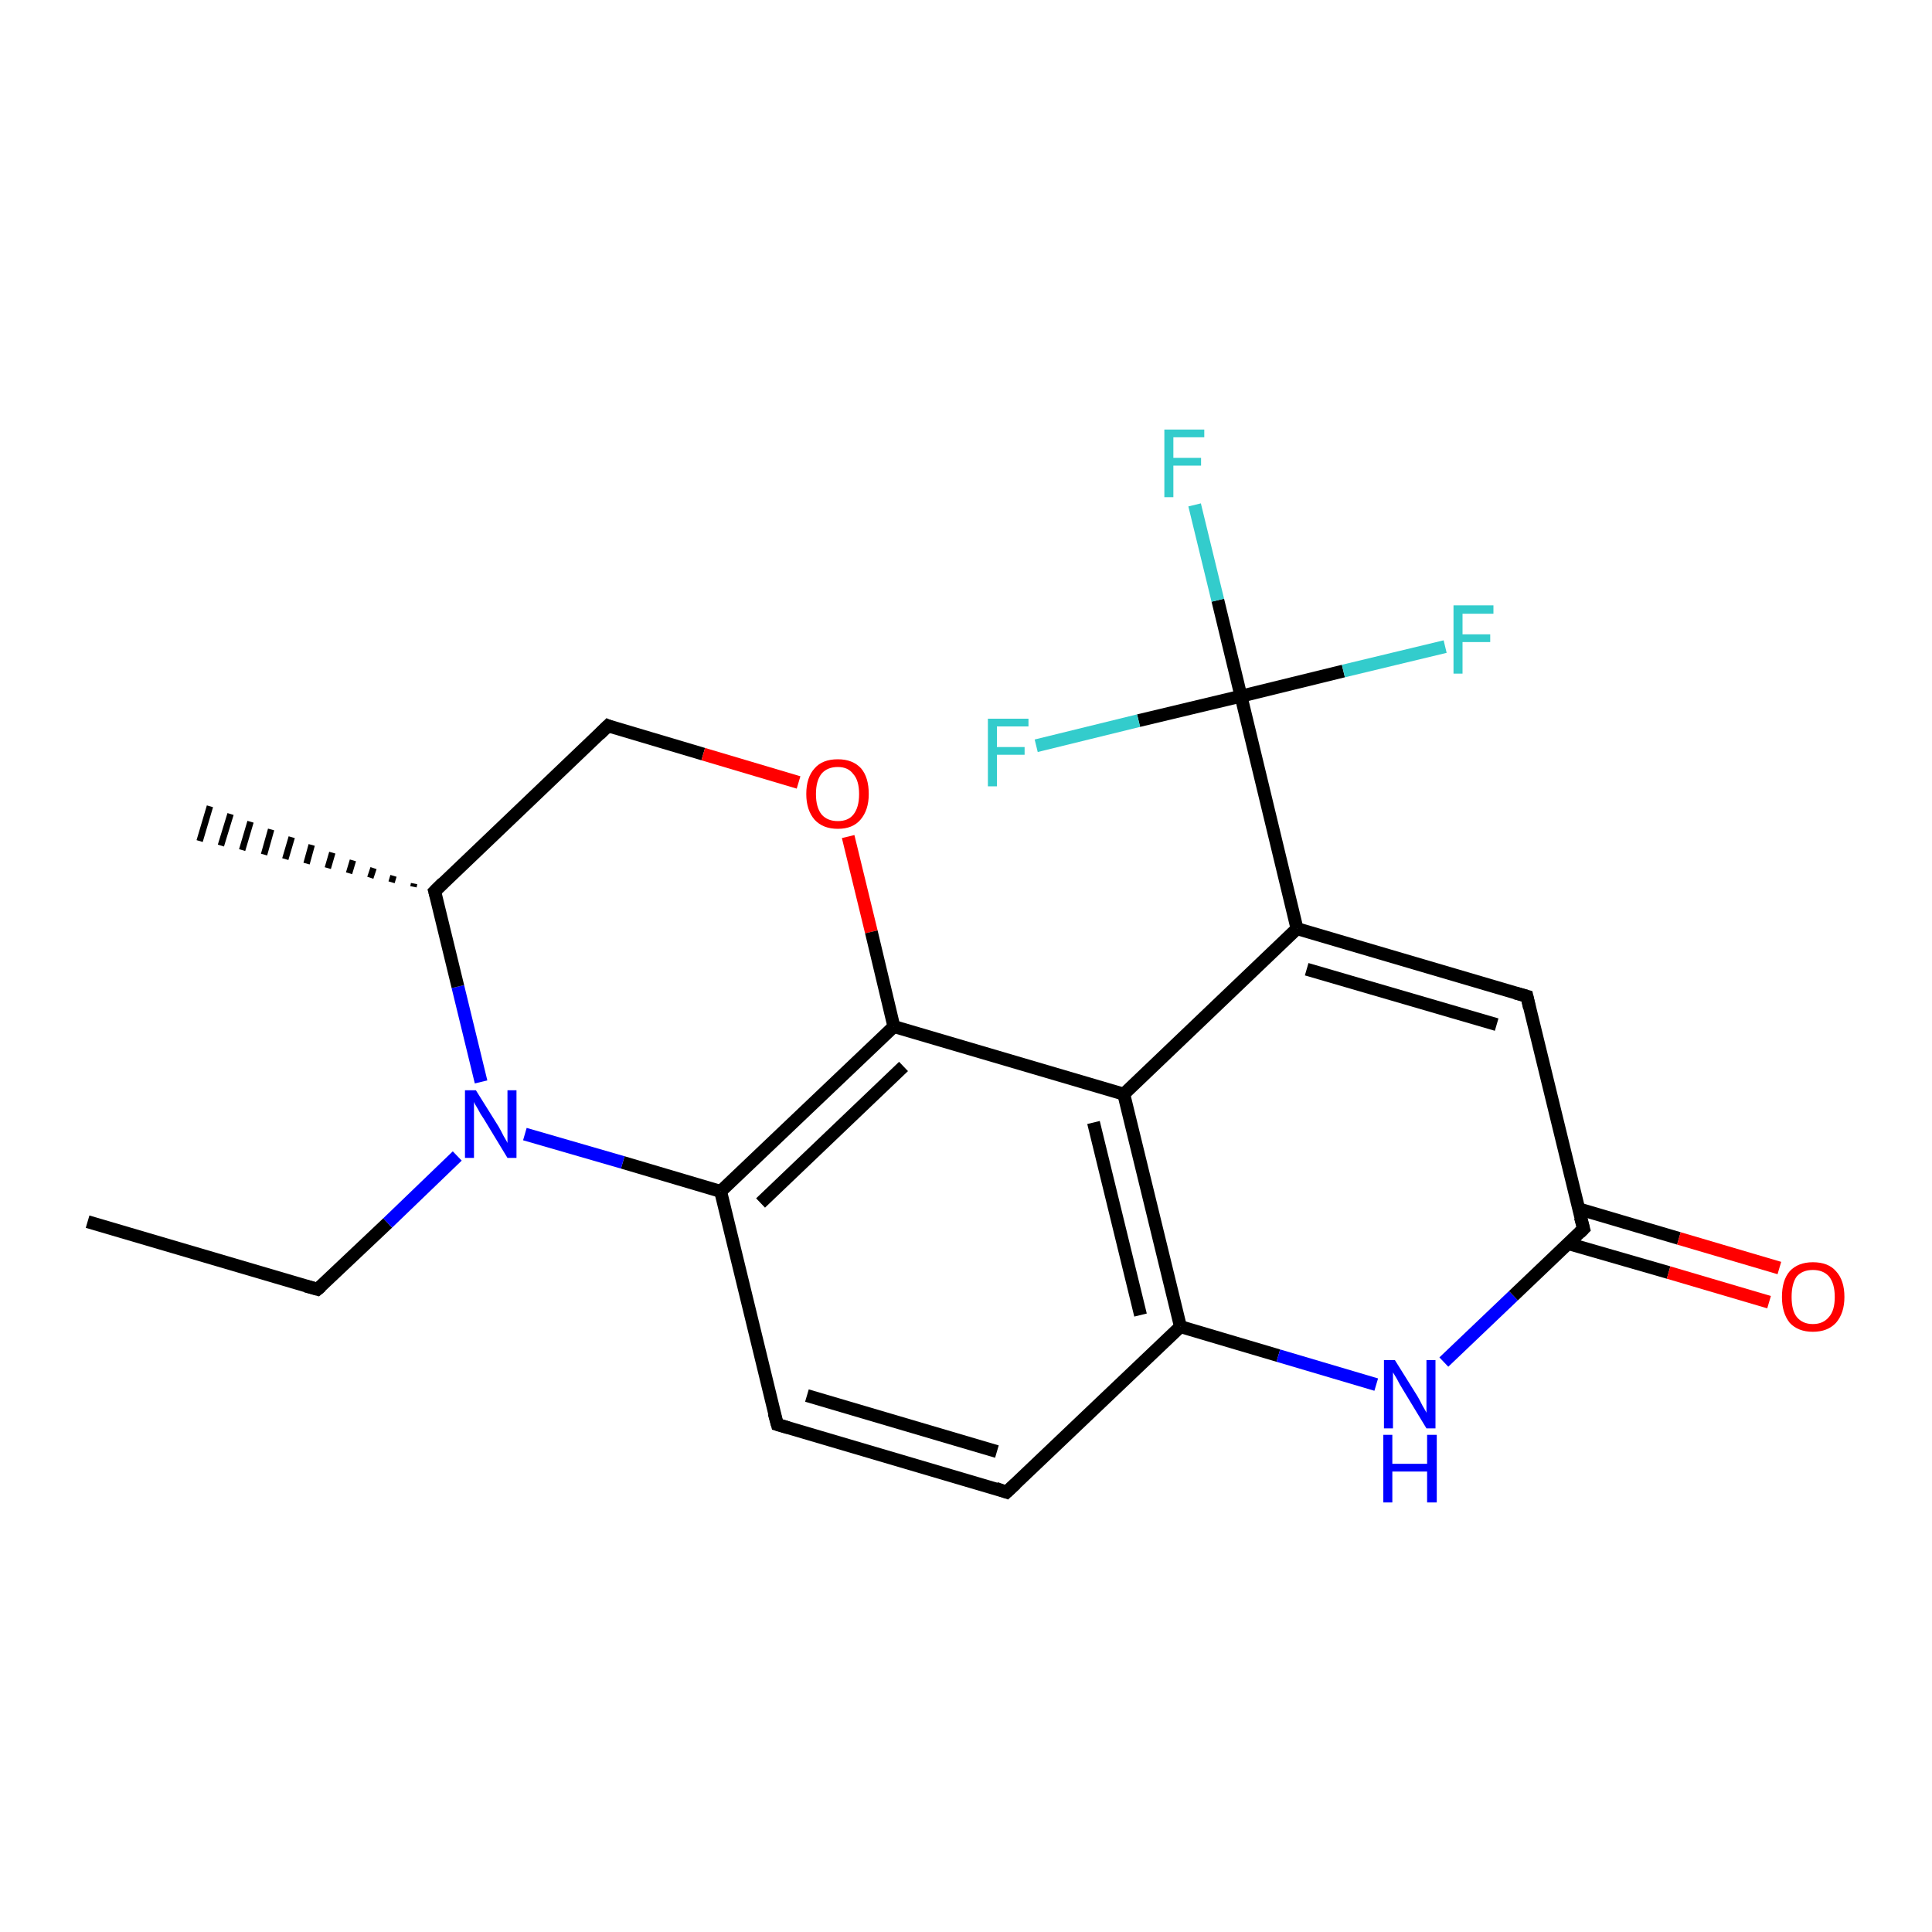 <?xml version='1.0' encoding='iso-8859-1'?>
<svg version='1.1' baseProfile='full'
              xmlns='http://www.w3.org/2000/svg'
                      xmlns:rdkit='http://www.rdkit.org/xml'
                      xmlns:xlink='http://www.w3.org/1999/xlink'
                  xml:space='preserve'
width='300px' height='300px' viewBox='0 0 300 300'>
<!-- END OF HEADER -->
<rect style='opacity:1.0;fill:#FFFFFF;stroke:none' width='300.0' height='300.0' x='0.0' y='0.0'> </rect>
<path class='bond-0 atom-0 atom-1' d='M 13.6,189.7 L 49.3,200.2' style='fill:none;fill-rule:evenodd;stroke:#000000;stroke-width:2.0px;stroke-linecap:butt;stroke-linejoin:miter;stroke-opacity:1' />
<path class='bond-1 atom-1 atom-2' d='M 49.3,200.2 L 60.2,189.9' style='fill:none;fill-rule:evenodd;stroke:#000000;stroke-width:2.0px;stroke-linecap:butt;stroke-linejoin:miter;stroke-opacity:1' />
<path class='bond-1 atom-1 atom-2' d='M 60.2,189.9 L 71.0,179.5' style='fill:none;fill-rule:evenodd;stroke:#0000FF;stroke-width:2.0px;stroke-linecap:butt;stroke-linejoin:miter;stroke-opacity:1' />
<path class='bond-2 atom-2 atom-3' d='M 74.7,168.0 L 71.1,153.2' style='fill:none;fill-rule:evenodd;stroke:#0000FF;stroke-width:2.0px;stroke-linecap:butt;stroke-linejoin:miter;stroke-opacity:1' />
<path class='bond-2 atom-2 atom-3' d='M 71.1,153.2 L 67.5,138.4' style='fill:none;fill-rule:evenodd;stroke:#000000;stroke-width:2.0px;stroke-linecap:butt;stroke-linejoin:miter;stroke-opacity:1' />
<path class='bond-3 atom-3 atom-4' d='M 64.2,137.7 L 64.3,137.2' style='fill:none;fill-rule:evenodd;stroke:#000000;stroke-width:1.0px;stroke-linecap:butt;stroke-linejoin:miter;stroke-opacity:1' />
<path class='bond-3 atom-3 atom-4' d='M 60.8,137.0 L 61.1,136.0' style='fill:none;fill-rule:evenodd;stroke:#000000;stroke-width:1.0px;stroke-linecap:butt;stroke-linejoin:miter;stroke-opacity:1' />
<path class='bond-3 atom-3 atom-4' d='M 57.5,136.3 L 58.0,134.8' style='fill:none;fill-rule:evenodd;stroke:#000000;stroke-width:1.0px;stroke-linecap:butt;stroke-linejoin:miter;stroke-opacity:1' />
<path class='bond-3 atom-3 atom-4' d='M 54.2,135.6 L 54.8,133.6' style='fill:none;fill-rule:evenodd;stroke:#000000;stroke-width:1.0px;stroke-linecap:butt;stroke-linejoin:miter;stroke-opacity:1' />
<path class='bond-3 atom-3 atom-4' d='M 50.9,134.8 L 51.6,132.4' style='fill:none;fill-rule:evenodd;stroke:#000000;stroke-width:1.0px;stroke-linecap:butt;stroke-linejoin:miter;stroke-opacity:1' />
<path class='bond-3 atom-3 atom-4' d='M 47.6,134.1 L 48.4,131.2' style='fill:none;fill-rule:evenodd;stroke:#000000;stroke-width:1.0px;stroke-linecap:butt;stroke-linejoin:miter;stroke-opacity:1' />
<path class='bond-3 atom-3 atom-4' d='M 44.3,133.4 L 45.3,130.0' style='fill:none;fill-rule:evenodd;stroke:#000000;stroke-width:1.0px;stroke-linecap:butt;stroke-linejoin:miter;stroke-opacity:1' />
<path class='bond-3 atom-3 atom-4' d='M 41.0,132.7 L 42.1,128.8' style='fill:none;fill-rule:evenodd;stroke:#000000;stroke-width:1.0px;stroke-linecap:butt;stroke-linejoin:miter;stroke-opacity:1' />
<path class='bond-3 atom-3 atom-4' d='M 37.6,132.0 L 38.9,127.6' style='fill:none;fill-rule:evenodd;stroke:#000000;stroke-width:1.0px;stroke-linecap:butt;stroke-linejoin:miter;stroke-opacity:1' />
<path class='bond-3 atom-3 atom-4' d='M 34.3,131.3 L 35.8,126.4' style='fill:none;fill-rule:evenodd;stroke:#000000;stroke-width:1.0px;stroke-linecap:butt;stroke-linejoin:miter;stroke-opacity:1' />
<path class='bond-3 atom-3 atom-4' d='M 31.0,130.6 L 32.6,125.2' style='fill:none;fill-rule:evenodd;stroke:#000000;stroke-width:1.0px;stroke-linecap:butt;stroke-linejoin:miter;stroke-opacity:1' />
<path class='bond-4 atom-3 atom-5' d='M 67.5,138.4 L 94.4,112.7' style='fill:none;fill-rule:evenodd;stroke:#000000;stroke-width:2.0px;stroke-linecap:butt;stroke-linejoin:miter;stroke-opacity:1' />
<path class='bond-5 atom-5 atom-6' d='M 94.4,112.7 L 109.2,117.1' style='fill:none;fill-rule:evenodd;stroke:#000000;stroke-width:2.0px;stroke-linecap:butt;stroke-linejoin:miter;stroke-opacity:1' />
<path class='bond-5 atom-5 atom-6' d='M 109.2,117.1 L 124.0,121.5' style='fill:none;fill-rule:evenodd;stroke:#FF0000;stroke-width:2.0px;stroke-linecap:butt;stroke-linejoin:miter;stroke-opacity:1' />
<path class='bond-6 atom-6 atom-7' d='M 131.7,129.9 L 135.3,144.7' style='fill:none;fill-rule:evenodd;stroke:#FF0000;stroke-width:2.0px;stroke-linecap:butt;stroke-linejoin:miter;stroke-opacity:1' />
<path class='bond-6 atom-6 atom-7' d='M 135.3,144.7 L 138.8,159.4' style='fill:none;fill-rule:evenodd;stroke:#000000;stroke-width:2.0px;stroke-linecap:butt;stroke-linejoin:miter;stroke-opacity:1' />
<path class='bond-7 atom-7 atom-8' d='M 138.8,159.4 L 111.9,185.0' style='fill:none;fill-rule:evenodd;stroke:#000000;stroke-width:2.0px;stroke-linecap:butt;stroke-linejoin:miter;stroke-opacity:1' />
<path class='bond-7 atom-7 atom-8' d='M 140.3,165.6 L 118.1,186.8' style='fill:none;fill-rule:evenodd;stroke:#000000;stroke-width:2.0px;stroke-linecap:butt;stroke-linejoin:miter;stroke-opacity:1' />
<path class='bond-8 atom-8 atom-9' d='M 111.9,185.0 L 120.7,221.2' style='fill:none;fill-rule:evenodd;stroke:#000000;stroke-width:2.0px;stroke-linecap:butt;stroke-linejoin:miter;stroke-opacity:1' />
<path class='bond-9 atom-9 atom-10' d='M 120.7,221.2 L 156.3,231.7' style='fill:none;fill-rule:evenodd;stroke:#000000;stroke-width:2.0px;stroke-linecap:butt;stroke-linejoin:miter;stroke-opacity:1' />
<path class='bond-9 atom-9 atom-10' d='M 125.3,216.7 L 154.8,225.4' style='fill:none;fill-rule:evenodd;stroke:#000000;stroke-width:2.0px;stroke-linecap:butt;stroke-linejoin:miter;stroke-opacity:1' />
<path class='bond-10 atom-10 atom-11' d='M 156.3,231.7 L 183.3,206.0' style='fill:none;fill-rule:evenodd;stroke:#000000;stroke-width:2.0px;stroke-linecap:butt;stroke-linejoin:miter;stroke-opacity:1' />
<path class='bond-11 atom-11 atom-12' d='M 183.3,206.0 L 198.5,210.5' style='fill:none;fill-rule:evenodd;stroke:#000000;stroke-width:2.0px;stroke-linecap:butt;stroke-linejoin:miter;stroke-opacity:1' />
<path class='bond-11 atom-11 atom-12' d='M 198.5,210.5 L 213.7,215.0' style='fill:none;fill-rule:evenodd;stroke:#0000FF;stroke-width:2.0px;stroke-linecap:butt;stroke-linejoin:miter;stroke-opacity:1' />
<path class='bond-12 atom-12 atom-13' d='M 224.2,211.5 L 235.0,201.2' style='fill:none;fill-rule:evenodd;stroke:#0000FF;stroke-width:2.0px;stroke-linecap:butt;stroke-linejoin:miter;stroke-opacity:1' />
<path class='bond-12 atom-12 atom-13' d='M 235.0,201.2 L 245.9,190.8' style='fill:none;fill-rule:evenodd;stroke:#000000;stroke-width:2.0px;stroke-linecap:butt;stroke-linejoin:miter;stroke-opacity:1' />
<path class='bond-13 atom-13 atom-14' d='M 243.5,193.1 L 259.1,197.6' style='fill:none;fill-rule:evenodd;stroke:#000000;stroke-width:2.0px;stroke-linecap:butt;stroke-linejoin:miter;stroke-opacity:1' />
<path class='bond-13 atom-13 atom-14' d='M 259.1,197.6 L 274.7,202.2' style='fill:none;fill-rule:evenodd;stroke:#FF0000;stroke-width:2.0px;stroke-linecap:butt;stroke-linejoin:miter;stroke-opacity:1' />
<path class='bond-13 atom-13 atom-14' d='M 245.1,187.7 L 260.7,192.3' style='fill:none;fill-rule:evenodd;stroke:#000000;stroke-width:2.0px;stroke-linecap:butt;stroke-linejoin:miter;stroke-opacity:1' />
<path class='bond-13 atom-13 atom-14' d='M 260.7,192.3 L 276.3,196.9' style='fill:none;fill-rule:evenodd;stroke:#FF0000;stroke-width:2.0px;stroke-linecap:butt;stroke-linejoin:miter;stroke-opacity:1' />
<path class='bond-14 atom-13 atom-15' d='M 245.9,190.8 L 237.1,154.7' style='fill:none;fill-rule:evenodd;stroke:#000000;stroke-width:2.0px;stroke-linecap:butt;stroke-linejoin:miter;stroke-opacity:1' />
<path class='bond-15 atom-15 atom-16' d='M 237.1,154.7 L 201.4,144.2' style='fill:none;fill-rule:evenodd;stroke:#000000;stroke-width:2.0px;stroke-linecap:butt;stroke-linejoin:miter;stroke-opacity:1' />
<path class='bond-15 atom-15 atom-16' d='M 232.4,159.1 L 202.9,150.5' style='fill:none;fill-rule:evenodd;stroke:#000000;stroke-width:2.0px;stroke-linecap:butt;stroke-linejoin:miter;stroke-opacity:1' />
<path class='bond-16 atom-16 atom-17' d='M 201.4,144.2 L 174.5,169.9' style='fill:none;fill-rule:evenodd;stroke:#000000;stroke-width:2.0px;stroke-linecap:butt;stroke-linejoin:miter;stroke-opacity:1' />
<path class='bond-17 atom-16 atom-18' d='M 201.4,144.2 L 192.7,108.1' style='fill:none;fill-rule:evenodd;stroke:#000000;stroke-width:2.0px;stroke-linecap:butt;stroke-linejoin:miter;stroke-opacity:1' />
<path class='bond-18 atom-18 atom-19' d='M 192.7,108.1 L 189.1,93.2' style='fill:none;fill-rule:evenodd;stroke:#000000;stroke-width:2.0px;stroke-linecap:butt;stroke-linejoin:miter;stroke-opacity:1' />
<path class='bond-18 atom-18 atom-19' d='M 189.1,93.2 L 185.5,78.4' style='fill:none;fill-rule:evenodd;stroke:#33CCCC;stroke-width:2.0px;stroke-linecap:butt;stroke-linejoin:miter;stroke-opacity:1' />
<path class='bond-19 atom-18 atom-20' d='M 192.7,108.1 L 208.6,104.2' style='fill:none;fill-rule:evenodd;stroke:#000000;stroke-width:2.0px;stroke-linecap:butt;stroke-linejoin:miter;stroke-opacity:1' />
<path class='bond-19 atom-18 atom-20' d='M 208.6,104.2 L 224.4,100.4' style='fill:none;fill-rule:evenodd;stroke:#33CCCC;stroke-width:2.0px;stroke-linecap:butt;stroke-linejoin:miter;stroke-opacity:1' />
<path class='bond-20 atom-18 atom-21' d='M 192.7,108.1 L 176.8,111.9' style='fill:none;fill-rule:evenodd;stroke:#000000;stroke-width:2.0px;stroke-linecap:butt;stroke-linejoin:miter;stroke-opacity:1' />
<path class='bond-20 atom-18 atom-21' d='M 176.8,111.9 L 160.9,115.8' style='fill:none;fill-rule:evenodd;stroke:#33CCCC;stroke-width:2.0px;stroke-linecap:butt;stroke-linejoin:miter;stroke-opacity:1' />
<path class='bond-21 atom-8 atom-2' d='M 111.9,185.0 L 96.7,180.5' style='fill:none;fill-rule:evenodd;stroke:#000000;stroke-width:2.0px;stroke-linecap:butt;stroke-linejoin:miter;stroke-opacity:1' />
<path class='bond-21 atom-8 atom-2' d='M 96.7,180.5 L 81.5,176.1' style='fill:none;fill-rule:evenodd;stroke:#0000FF;stroke-width:2.0px;stroke-linecap:butt;stroke-linejoin:miter;stroke-opacity:1' />
<path class='bond-22 atom-17 atom-11' d='M 174.5,169.9 L 183.3,206.0' style='fill:none;fill-rule:evenodd;stroke:#000000;stroke-width:2.0px;stroke-linecap:butt;stroke-linejoin:miter;stroke-opacity:1' />
<path class='bond-22 atom-17 atom-11' d='M 169.8,174.3 L 177.1,204.2' style='fill:none;fill-rule:evenodd;stroke:#000000;stroke-width:2.0px;stroke-linecap:butt;stroke-linejoin:miter;stroke-opacity:1' />
<path class='bond-23 atom-17 atom-7' d='M 174.5,169.9 L 138.8,159.4' style='fill:none;fill-rule:evenodd;stroke:#000000;stroke-width:2.0px;stroke-linecap:butt;stroke-linejoin:miter;stroke-opacity:1' />
<path d='M 47.5,199.7 L 49.3,200.2 L 49.9,199.7' style='fill:none;stroke:#000000;stroke-width:2.0px;stroke-linecap:butt;stroke-linejoin:miter;stroke-opacity:1;' />
<path d='M 67.7,139.1 L 67.5,138.4 L 68.8,137.1' style='fill:none;stroke:#000000;stroke-width:2.0px;stroke-linecap:butt;stroke-linejoin:miter;stroke-opacity:1;' />
<path d='M 93.1,114.0 L 94.4,112.7 L 95.1,113.0' style='fill:none;stroke:#000000;stroke-width:2.0px;stroke-linecap:butt;stroke-linejoin:miter;stroke-opacity:1;' />
<path d='M 120.2,219.4 L 120.7,221.2 L 122.4,221.7' style='fill:none;stroke:#000000;stroke-width:2.0px;stroke-linecap:butt;stroke-linejoin:miter;stroke-opacity:1;' />
<path d='M 154.6,231.1 L 156.3,231.7 L 157.7,230.4' style='fill:none;stroke:#000000;stroke-width:2.0px;stroke-linecap:butt;stroke-linejoin:miter;stroke-opacity:1;' />
<path d='M 245.3,191.4 L 245.9,190.8 L 245.4,189.0' style='fill:none;stroke:#000000;stroke-width:2.0px;stroke-linecap:butt;stroke-linejoin:miter;stroke-opacity:1;' />
<path d='M 237.5,156.5 L 237.1,154.7 L 235.3,154.2' style='fill:none;stroke:#000000;stroke-width:2.0px;stroke-linecap:butt;stroke-linejoin:miter;stroke-opacity:1;' />
<path class='atom-2' d='M 73.9 169.3
L 77.4 174.9
Q 77.7 175.4, 78.2 176.4
Q 78.8 177.4, 78.8 177.5
L 78.8 169.3
L 80.2 169.3
L 80.2 179.8
L 78.8 179.8
L 75.1 173.7
Q 74.6 173.0, 74.2 172.2
Q 73.7 171.4, 73.6 171.1
L 73.6 179.8
L 72.2 179.8
L 72.2 169.3
L 73.9 169.3
' fill='#0000FF'/>
<path class='atom-6' d='M 125.2 123.3
Q 125.2 120.7, 126.5 119.3
Q 127.7 117.9, 130.1 117.9
Q 132.4 117.9, 133.7 119.3
Q 134.9 120.7, 134.9 123.3
Q 134.9 125.8, 133.6 127.3
Q 132.4 128.7, 130.1 128.7
Q 127.8 128.7, 126.5 127.3
Q 125.2 125.8, 125.2 123.3
M 130.1 127.5
Q 131.7 127.5, 132.5 126.5
Q 133.4 125.4, 133.4 123.3
Q 133.4 121.2, 132.5 120.2
Q 131.7 119.1, 130.1 119.1
Q 128.5 119.1, 127.6 120.1
Q 126.7 121.2, 126.7 123.3
Q 126.7 125.4, 127.6 126.5
Q 128.5 127.5, 130.1 127.5
' fill='#FF0000'/>
<path class='atom-12' d='M 216.6 211.2
L 220.1 216.8
Q 220.4 217.3, 220.9 218.3
Q 221.5 219.3, 221.5 219.4
L 221.5 211.2
L 222.9 211.2
L 222.9 221.8
L 221.5 221.8
L 217.8 215.7
Q 217.3 214.9, 216.9 214.1
Q 216.4 213.3, 216.3 213.1
L 216.3 221.8
L 214.9 221.8
L 214.9 211.2
L 216.6 211.2
' fill='#0000FF'/>
<path class='atom-12' d='M 214.8 222.8
L 216.2 222.8
L 216.2 227.3
L 221.6 227.3
L 221.6 222.8
L 223.1 222.8
L 223.1 233.3
L 221.6 233.3
L 221.6 228.5
L 216.2 228.5
L 216.2 233.3
L 214.8 233.3
L 214.8 222.8
' fill='#0000FF'/>
<path class='atom-14' d='M 276.7 201.4
Q 276.7 198.8, 277.9 197.4
Q 279.2 196.0, 281.5 196.0
Q 283.9 196.0, 285.1 197.4
Q 286.4 198.8, 286.4 201.4
Q 286.4 203.9, 285.1 205.4
Q 283.8 206.8, 281.5 206.8
Q 279.2 206.8, 277.9 205.4
Q 276.7 203.9, 276.7 201.4
M 281.5 205.6
Q 283.1 205.6, 284.0 204.5
Q 284.9 203.5, 284.9 201.4
Q 284.9 199.3, 284.0 198.2
Q 283.1 197.2, 281.5 197.2
Q 279.9 197.2, 279.0 198.2
Q 278.2 199.3, 278.2 201.4
Q 278.2 203.5, 279.0 204.5
Q 279.9 205.6, 281.5 205.6
' fill='#FF0000'/>
<path class='atom-19' d='M 180.8 66.7
L 187.0 66.7
L 187.0 67.9
L 182.2 67.9
L 182.2 71.1
L 186.5 71.1
L 186.5 72.3
L 182.2 72.3
L 182.2 77.2
L 180.8 77.2
L 180.8 66.7
' fill='#33CCCC'/>
<path class='atom-20' d='M 225.7 94.0
L 231.9 94.0
L 231.9 95.3
L 227.1 95.3
L 227.1 98.5
L 231.4 98.5
L 231.4 99.7
L 227.1 99.7
L 227.1 104.6
L 225.7 104.6
L 225.7 94.0
' fill='#33CCCC'/>
<path class='atom-21' d='M 153.4 111.6
L 159.7 111.6
L 159.7 112.8
L 154.8 112.8
L 154.8 116.0
L 159.1 116.0
L 159.1 117.2
L 154.8 117.2
L 154.8 122.1
L 153.4 122.1
L 153.4 111.6
' fill='#33CCCC'/>
</svg>
